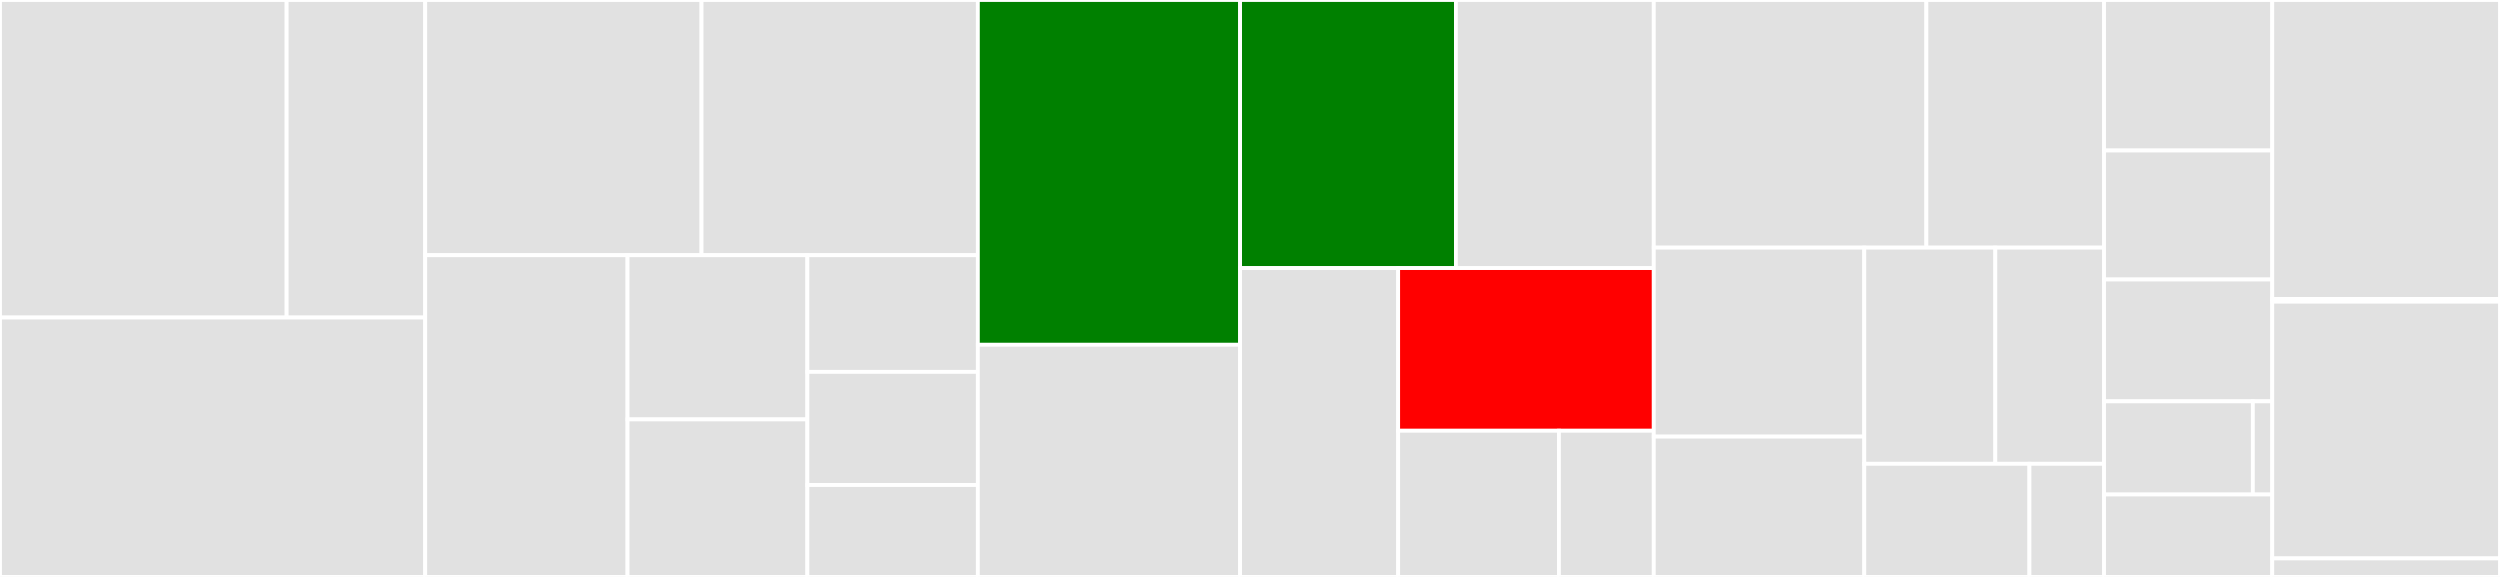 <svg baseProfile="full" width="650" height="150" viewBox="0 0 650 150" version="1.1"
xmlns="http://www.w3.org/2000/svg" xmlns:ev="http://www.w3.org/2001/xml-events"
xmlns:xlink="http://www.w3.org/1999/xlink">

<rect x="0" y="0" width="650" height="150" fill="#333333" stroke="none"/>

<style>rect.s{mask:url(#mask);}</style>
<defs>
  <pattern id="white" width="4" height="4" patternUnits="userSpaceOnUse" patternTransform="rotate(45)">
    <rect width="2" height="2" transform="translate(0,0)" fill="white"></rect>
  </pattern>
  <mask id="mask">
    <rect x="0" y="0" width="100%" height="100%" fill="url(#white)"></rect>
  </mask>
</defs>

<rect x="0" y="0" width="74.524" height="82.555" fill="#e1e1e1" stroke="white" stroke-width="1" class=" tooltipped" data-content="internal/server/usermanager/localmanager.go"><title>internal/server/usermanager/localmanager.go</title></rect>
<rect x="74.524" y="0" width="36.028" height="82.555" fill="#e1e1e1" stroke="white" stroke-width="1" class=" tooltipped" data-content="internal/server/usermanager/api_router.go"><title>internal/server/usermanager/api_router.go</title></rect>
<rect x="0" y="82.555" width="110.552" height="67.445" fill="#e1e1e1" stroke="white" stroke-width="1" class=" tooltipped" data-content="internal/server/dispatcher.go"><title>internal/server/dispatcher.go</title></rect>
<rect x="110.552" y="0" width="71.845" height="66.352" fill="#e1e1e1" stroke="white" stroke-width="1" class=" tooltipped" data-content="internal/server/TLSAux.go"><title>internal/server/TLSAux.go</title></rect>
<rect x="182.397" y="0" width="71.845" height="66.352" fill="#e1e1e1" stroke="white" stroke-width="1" class=" tooltipped" data-content="internal/server/userpanel.go"><title>internal/server/userpanel.go</title></rect>
<rect x="110.552" y="66.352" width="52.605" height="83.648" fill="#e1e1e1" stroke="white" stroke-width="1" class=" tooltipped" data-content="internal/server/state.go"><title>internal/server/state.go</title></rect>
<rect x="163.157" y="66.352" width="46.76" height="42.696" fill="#e1e1e1" stroke="white" stroke-width="1" class=" tooltipped" data-content="internal/server/TLS.go"><title>internal/server/TLS.go</title></rect>
<rect x="163.157" y="109.047" width="46.76" height="40.953" fill="#e1e1e1" stroke="white" stroke-width="1" class=" tooltipped" data-content="internal/server/websocket.go"><title>internal/server/websocket.go</title></rect>
<rect x="209.917" y="66.352" width="44.325" height="30.334" fill="#e1e1e1" stroke="white" stroke-width="1" class=" tooltipped" data-content="internal/server/auth.go"><title>internal/server/auth.go</title></rect>
<rect x="209.917" y="96.686" width="44.325" height="29.415" fill="#e1e1e1" stroke="white" stroke-width="1" class=" tooltipped" data-content="internal/server/activeuser.go"><title>internal/server/activeuser.go</title></rect>
<rect x="209.917" y="126.1" width="44.325" height="23.9" fill="#e1e1e1" stroke="white" stroke-width="1" class=" tooltipped" data-content="internal/server/websocketAux.go"><title>internal/server/websocketAux.go</title></rect>
<rect x="254.242" y="0" width="68.178" height="89.641" fill="green" stroke="white" stroke-width="1" class=" tooltipped" data-content="internal/multiplex/session.go"><title>internal/multiplex/session.go</title></rect>
<rect x="254.242" y="89.641" width="68.178" height="60.359" fill="#e1e1e1" stroke="white" stroke-width="1" class=" tooltipped" data-content="internal/multiplex/stream.go"><title>internal/multiplex/stream.go</title></rect>
<rect x="322.42" y="0" width="56.12" height="69.697" fill="green" stroke="white" stroke-width="1" class=" tooltipped" data-content="internal/multiplex/obfs.go"><title>internal/multiplex/obfs.go</title></rect>
<rect x="378.54" y="0" width="51.444" height="69.697" fill="#e1e1e1" stroke="white" stroke-width="1" class=" tooltipped" data-content="internal/multiplex/switchboard.go"><title>internal/multiplex/switchboard.go</title></rect>
<rect x="322.42" y="69.697" width="41.097" height="80.303" fill="#e1e1e1" stroke="white" stroke-width="1" class=" tooltipped" data-content="internal/multiplex/datagramBufferedPipe.go"><title>internal/multiplex/datagramBufferedPipe.go</title></rect>
<rect x="363.517" y="69.697" width="66.466" height="42.297" fill="red" stroke="white" stroke-width="1" class=" tooltipped" data-content="internal/multiplex/streamBufferedPipe.go"><title>internal/multiplex/streamBufferedPipe.go</title></rect>
<rect x="363.517" y="111.994" width="41.809" height="38.006" fill="#e1e1e1" stroke="white" stroke-width="1" class=" tooltipped" data-content="internal/multiplex/streamBuffer.go"><title>internal/multiplex/streamBuffer.go</title></rect>
<rect x="405.326" y="111.994" width="24.657" height="38.006" fill="#e1e1e1" stroke="white" stroke-width="1" class=" tooltipped" data-content="internal/multiplex/qos.go"><title>internal/multiplex/qos.go</title></rect>
<rect x="429.983" y="0" width="70.875" height="64.385" fill="#e1e1e1" stroke="white" stroke-width="1" class=" tooltipped" data-content="internal/client/state.go"><title>internal/client/state.go</title></rect>
<rect x="500.858" y="0" width="46.195" height="64.385" fill="#e1e1e1" stroke="white" stroke-width="1" class=" tooltipped" data-content="internal/client/piper.go"><title>internal/client/piper.go</title></rect>
<rect x="429.983" y="64.385" width="54.728" height="49.135" fill="#e1e1e1" stroke="white" stroke-width="1" class=" tooltipped" data-content="internal/client/chrome.go"><title>internal/client/chrome.go</title></rect>
<rect x="429.983" y="113.521" width="54.728" height="36.479" fill="#e1e1e1" stroke="white" stroke-width="1" class=" tooltipped" data-content="internal/client/firefox.go"><title>internal/client/firefox.go</title></rect>
<rect x="484.711" y="64.385" width="34.071" height="56.205" fill="#e1e1e1" stroke="white" stroke-width="1" class=" tooltipped" data-content="internal/client/TLS.go"><title>internal/client/TLS.go</title></rect>
<rect x="518.782" y="64.385" width="28.272" height="56.205" fill="#e1e1e1" stroke="white" stroke-width="1" class=" tooltipped" data-content="internal/client/connector.go"><title>internal/client/connector.go</title></rect>
<rect x="484.711" y="120.59" width="42.947" height="29.41" fill="#e1e1e1" stroke="white" stroke-width="1" class=" tooltipped" data-content="internal/client/websocket.go"><title>internal/client/websocket.go</title></rect>
<rect x="527.658" y="120.59" width="19.395" height="29.41" fill="#e1e1e1" stroke="white" stroke-width="1" class=" tooltipped" data-content="internal/client/auth.go"><title>internal/client/auth.go</title></rect>
<rect x="547.054" y="0" width="43.732" height="39.13" fill="#e1e1e1" stroke="white" stroke-width="1" class=" tooltipped" data-content="internal/common/tls.go"><title>internal/common/tls.go</title></rect>
<rect x="547.054" y="39.13" width="43.732" height="33.54" fill="#e1e1e1" stroke="white" stroke-width="1" class=" tooltipped" data-content="internal/common/websocket.go"><title>internal/common/websocket.go</title></rect>
<rect x="547.054" y="72.671" width="43.732" height="31.677" fill="#e1e1e1" stroke="white" stroke-width="1" class=" tooltipped" data-content="internal/common/crypto.go"><title>internal/common/crypto.go</title></rect>
<rect x="547.054" y="104.348" width="38.686" height="24.224" fill="#e1e1e1" stroke="white" stroke-width="1" class=" tooltipped" data-content="internal/common/copy.go"><title>internal/common/copy.go</title></rect>
<rect x="585.74" y="104.348" width="5.046" height="24.224" fill="#e1e1e1" stroke="white" stroke-width="1" class=" tooltipped" data-content="internal/common/worldstate.go"><title>internal/common/worldstate.go</title></rect>
<rect x="547.054" y="128.571" width="43.732" height="21.429" fill="#e1e1e1" stroke="white" stroke-width="1" class=" tooltipped" data-content="internal/ecdh/curve25519.go"><title>internal/ecdh/curve25519.go</title></rect>
<rect x="590.786" y="0" width="59.214" height="77.752" fill="#e1e1e1" stroke="white" stroke-width="1" class=" tooltipped" data-content="cmd/ck-client/ck-client.go"><title>cmd/ck-client/ck-client.go</title></rect>
<rect x="590.786" y="77.752" width="59.214" height="0.688" fill="#e1e1e1" stroke="white" stroke-width="1" class=" tooltipped" data-content="cmd/ck-client/protector.go"><title>cmd/ck-client/protector.go</title></rect>
<rect x="590.786" y="78.44" width="59.214" height="66.743" fill="#e1e1e1" stroke="white" stroke-width="1" class=" tooltipped" data-content="cmd/ck-server/ck-server.go"><title>cmd/ck-server/ck-server.go</title></rect>
<rect x="590.786" y="145.183" width="59.214" height="4.817" fill="#e1e1e1" stroke="white" stroke-width="1" class=" tooltipped" data-content="cmd/ck-server/keygen.go"><title>cmd/ck-server/keygen.go</title></rect>
</svg>